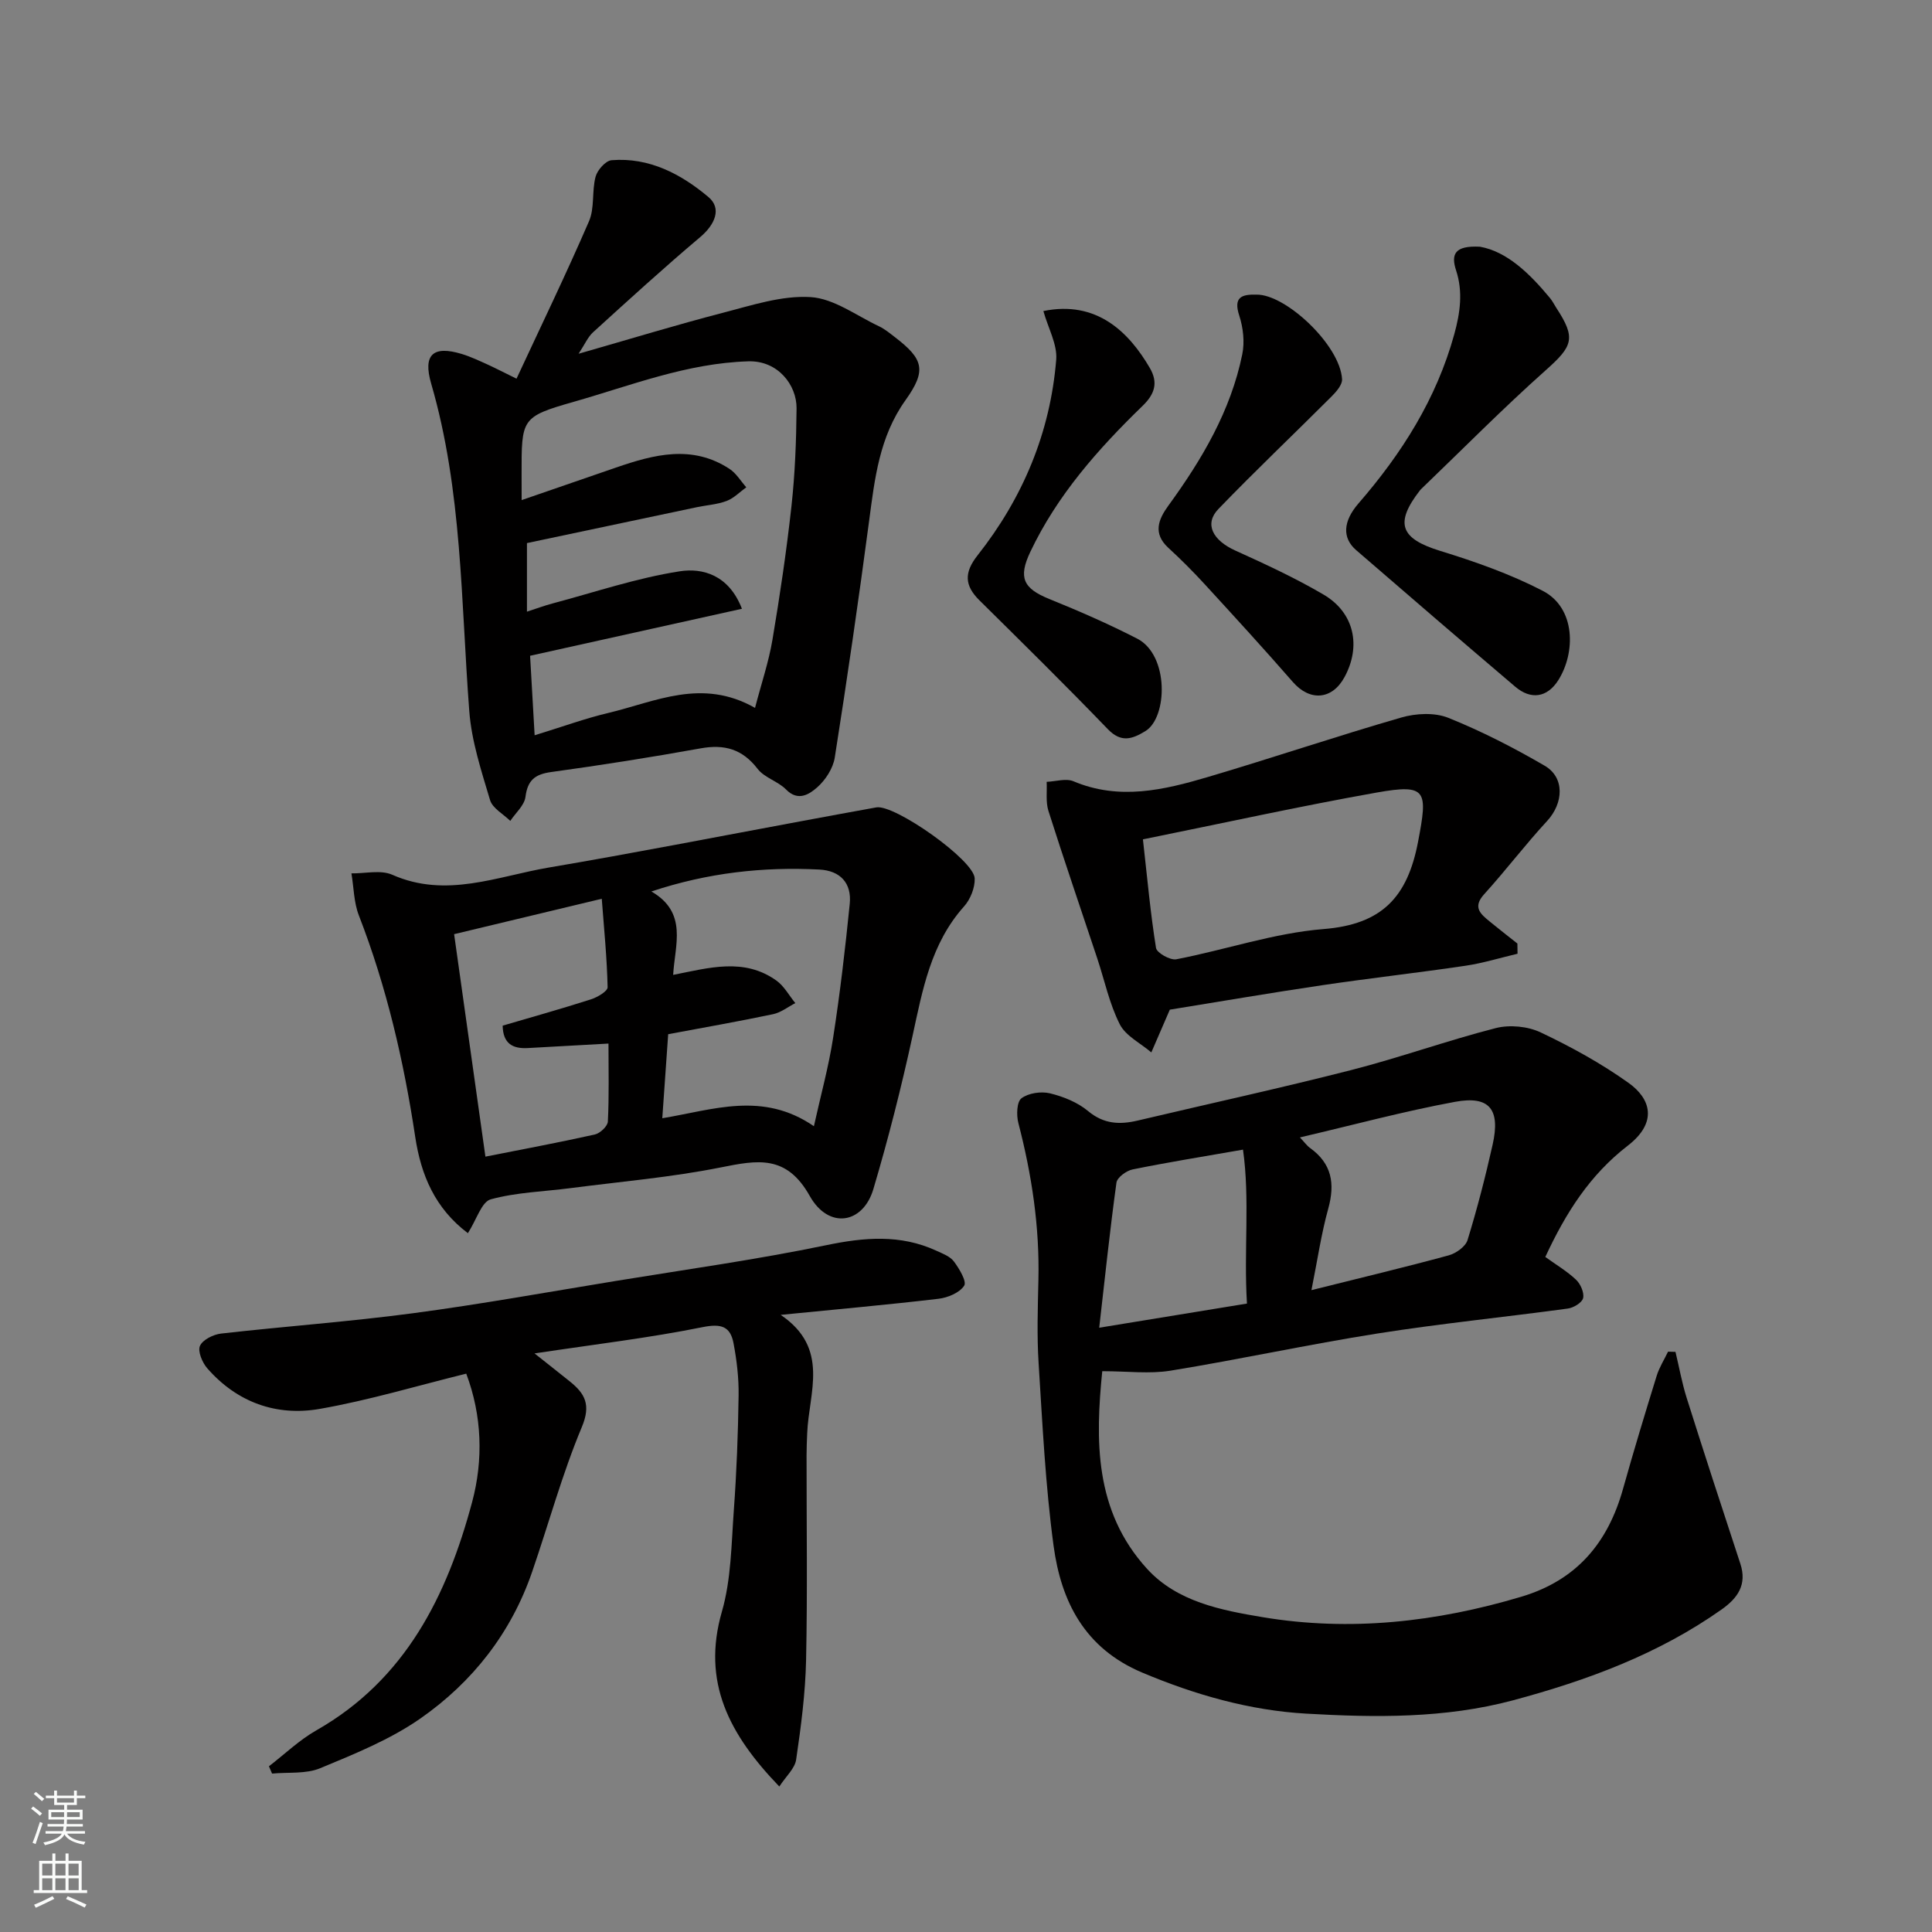<svg enable-background="new 0 0 400 400" viewBox="0 0 400 400" xmlns="http://www.w3.org/2000/svg"><rect x="0" y="0" width="400" height="400" fill="#808080" stroke="none"/><g fill="#010000"><path d="m319.94 260.24c2.22 1.6 4.49 2.94 6.36 4.71.93.88 1.72 2.67 1.47 3.8-.21.94-1.97 2.01-3.16 2.17-13.13 1.79-26.34 3.1-39.43 5.17-14.32 2.26-28.51 5.36-42.82 7.69-4.37.71-8.94.11-14.15.11-1.41 14.16-1.71 28.87 9.27 40.91 6.24 6.84 15.35 8.58 23.95 10.02 18.11 3.02 35.98 1.01 53.56-4.24 11.47-3.43 17.93-11.19 21.05-22.36 2.19-7.82 4.55-15.59 6.95-23.35.54-1.75 1.56-3.35 2.36-5.02.51.01 1.03.03 1.54.04.77 3.19 1.34 6.44 2.33 9.57 3.62 11.46 7.34 22.88 11.1 34.29 1.43 4.34-.56 7.12-3.86 9.46-13.1 9.26-27.85 14.7-43.2 18.82-14.11 3.78-28.54 3.58-42.84 2.76-11.68-.67-23.01-3.89-33.96-8.51-11.89-5.02-16.77-14.69-18.33-26.25-1.69-12.53-2.3-25.21-3.1-37.85-.36-5.67-.17-11.39-.04-17.08.27-11.09-1.37-21.89-4.15-32.59-.42-1.62-.34-4.38.64-5.12 1.45-1.09 4.06-1.47 5.9-1.03 2.79.68 5.72 1.86 7.89 3.67 3.26 2.72 6.56 2.85 10.32 1.96 14.73-3.48 29.52-6.7 44.18-10.45 10.05-2.57 19.85-6.11 29.9-8.68 2.89-.74 6.65-.38 9.33.9 6.31 2.99 12.53 6.41 18.2 10.46 4.51 3.22 6.12 8.11-.2 12.99-7.83 6.05-12.8 13.85-17.06 23.03zm-48.42 6.87c10.19-2.55 19.34-4.73 28.41-7.2 1.52-.41 3.49-1.81 3.91-3.17 2-6.5 3.7-13.1 5.19-19.74 1.64-7.31-.62-10.2-7.77-8.88-10.68 1.97-21.19 4.82-32.13 7.37.97 1.02 1.46 1.73 2.12 2.2 4.48 3.22 5.18 7.35 3.76 12.51-1.47 5.29-2.25 10.75-3.49 16.91zm-43.94 7.78c10.87-1.78 20.59-3.36 30.59-5-.68-11.03.64-21.52-.82-31.87-8.48 1.48-15.7 2.64-22.86 4.1-1.29.26-3.19 1.66-3.34 2.73-1.36 9.86-2.39 19.76-3.57 30.04z"/><path d="m106.94 78.4c5.11-10.99 10.29-21.69 15.01-32.6 1.19-2.75.56-6.23 1.36-9.22.37-1.38 2.08-3.31 3.31-3.41 7.8-.64 14.43 2.89 20.06 7.63 2.81 2.36 1.34 5.71-1.7 8.28-7.56 6.38-14.87 13.05-22.19 19.71-1.08.98-1.7 2.48-3 4.45 10.59-3.03 20.2-5.97 29.91-8.49 5.96-1.54 12.17-3.61 18.13-3.24 4.83.3 9.47 3.84 14.15 6.04 1.17.55 2.2 1.41 3.23 2.2 6.04 4.61 6.67 6.93 2.24 13.14-5.39 7.56-6.35 16.2-7.51 24.97-2.17 16.36-4.54 32.69-7.11 48.98-.35 2.25-1.94 4.69-3.68 6.21-1.57 1.37-3.91 2.96-6.4.41-1.68-1.71-4.47-2.43-5.89-4.27-3.16-4.11-6.87-5.14-11.81-4.25-10.27 1.85-20.59 3.48-30.92 4.9-3.38.46-4.9 1.69-5.34 5.16-.23 1.76-2.05 3.31-3.14 4.96-1.44-1.42-3.68-2.61-4.19-4.31-1.8-6.04-3.83-12.19-4.3-18.41-1.74-22.72-1.44-45.64-7.89-67.82-1.75-6.02.4-7.94 6.35-6.13 1.86.57 3.64 1.42 5.42 2.22 1.75.81 3.47 1.7 5.9 2.89zm1.06 25.14c6.68-2.3 13.1-4.51 19.52-6.73 7.88-2.72 15.79-4.8 23.52.27 1.39.91 2.33 2.52 3.47 3.81-1.35.97-2.58 2.27-4.08 2.83-1.96.74-4.14.86-6.21 1.3-11.73 2.47-23.45 4.95-35.12 7.42v14.2c1.88-.61 3.56-1.24 5.29-1.7 8.76-2.33 17.44-5.28 26.35-6.66 4.71-.73 10.16.73 12.87 7.76-14.71 3.26-29.01 6.44-43.86 9.73.31 5.33.62 10.75.94 16.46 5.87-1.8 10.47-3.49 15.2-4.61 9.76-2.31 19.41-7.32 30.43-1.06 1.32-5.07 2.83-9.5 3.6-14.06 1.55-9.19 2.92-18.42 3.94-27.68.74-6.72 1-13.52 1.06-20.29.04-4.78-3.83-9.91-9.99-9.72-12.7.38-24.26 4.99-36.14 8.38-10.91 3.11-10.81 3.48-10.8 15.09.01 1.65.01 3.31.01 5.26z"/><path d="m161.35 369.88c-10.39-10.79-16.09-21.61-11.89-36.21 1.93-6.68 1.96-13.96 2.47-20.99.58-7.92.88-15.86.99-23.8.05-3.59-.38-7.23-1.05-10.77-.66-3.49-2.53-4.12-6.4-3.34-11 2.22-22.17 3.54-34.8 5.44 3.16 2.51 5.23 4.13 7.28 5.78 3.16 2.53 4.45 4.84 2.51 9.47-4.07 9.73-6.85 19.98-10.29 29.98-4.35 12.65-12.33 22.81-23.11 30.34-6.28 4.38-13.63 7.35-20.77 10.31-2.96 1.23-6.62.79-9.96 1.11-.22-.5-.43-1.01-.65-1.51 3.25-2.5 6.27-5.42 9.8-7.43 18.5-10.53 27.08-27.9 32.27-47.28 2.34-8.74 2.05-17.91-1.22-26.58-10.11 2.49-20.12 5.51-30.35 7.3-8.97 1.56-17.11-1.36-23.27-8.41-1.03-1.18-2.01-3.52-1.51-4.64.57-1.28 2.78-2.37 4.38-2.55 13.21-1.5 26.49-2.45 39.66-4.2 14.08-1.87 28.07-4.41 42.09-6.7 14.5-2.37 29.08-4.4 43.45-7.38 7.93-1.65 15.42-2.31 22.89 1.13 1.3.6 2.84 1.17 3.63 2.23 1.11 1.49 2.7 4.14 2.12 5.01-.96 1.47-3.39 2.48-5.32 2.71-10.53 1.24-21.1 2.18-32.67 3.33 10.25 6.92 5.82 16.1 5.49 24.52-.06 1.49-.13 2.99-.13 4.49-.01 14.16.2 28.33-.1 42.49-.15 6.86-1.05 13.74-2.05 20.54-.25 1.86-2.11 3.49-3.49 5.61z"/><path d="m96.87 255.32c-6.79-5.14-9.71-11.99-10.91-19.99-2.36-15.64-5.91-30.99-11.66-45.8-1.05-2.7-1.05-5.8-1.54-8.71 2.84.05 6.06-.77 8.46.29 11.16 4.94 21.74.31 32.43-1.5 17.52-2.97 34.96-6.39 52.44-9.63 5.12-.95 10.23-1.9 15.35-2.82 3.76-.67 20.22 10.89 20.36 14.7.07 1.93-.89 4.34-2.2 5.8-6.89 7.7-8.59 17.27-10.68 26.87-2.32 10.64-5 21.22-8.1 31.66-2.15 7.24-9.27 8.37-13.17 1.42-4.83-8.6-10.8-7.43-18.42-5.91-10.25 2.05-20.73 2.94-31.12 4.29-5.52.72-11.19.86-16.51 2.32-1.89.52-2.91 4.17-4.73 7.01zm41.47-41.2c-.43 6.15-.83 11.8-1.22 17.4 10.55-1.75 20.78-5.64 31.39 1.65 1.41-6.38 3.05-12.29 3.98-18.31 1.43-9.2 2.51-18.46 3.44-27.73.43-4.27-1.94-6.88-6.31-7.1-11.64-.59-23.06.65-34.76 4.54 7.6 4.39 4.85 11.09 4.51 17.27 7.41-1.46 14.68-3.62 21.38 1.18 1.6 1.14 2.62 3.09 3.91 4.66-1.52.79-2.97 1.95-4.58 2.29-7.16 1.51-14.37 2.77-21.74 4.15zm-37.84 25.35c7.61-1.51 15.15-2.91 22.64-4.58 1.09-.24 2.66-1.71 2.71-2.68.27-5.27.13-10.56.13-16.15-5.93.33-11.32.64-16.71.93-3.09.17-5.13-.89-5.2-4.64 6.11-1.79 12.2-3.5 18.23-5.43 1.36-.43 3.52-1.69 3.5-2.53-.13-5.99-.73-11.98-1.21-18.31-10.67 2.56-20.56 4.93-30.57 7.33 2.18 15.51 4.32 30.72 6.48 46.06z"/><path d="m314.19 197.46c-3.6.85-7.16 1.95-10.8 2.49-9.87 1.46-19.79 2.57-29.65 4.03-10.8 1.6-21.57 3.45-31.54 5.06-1.46 3.37-2.64 6.11-3.83 8.85-2.24-1.92-5.32-3.41-6.54-5.84-2.15-4.25-3.14-9.07-4.66-13.64-3.38-10.17-6.86-20.3-10.1-30.51-.59-1.86-.27-4.01-.37-6.03 1.86-.07 3.99-.77 5.54-.12 9.47 4 18.71 1.82 27.84-.88 13.4-3.96 26.64-8.45 40.06-12.32 3.02-.87 6.89-1.07 9.72.07 6.87 2.76 13.53 6.18 19.94 9.91 4.21 2.45 3.92 7.75.51 11.45-4.52 4.89-8.56 10.23-13.04 15.17-2.45 2.71-.71 4.1 1.16 5.64 1.88 1.55 3.82 3.04 5.73 4.56 0 .7.02 1.4.03 2.11zm-77.56-23.68c.92 8.21 1.57 15.38 2.71 22.48.17 1.03 2.94 2.59 4.2 2.35 10.2-1.97 20.25-5.44 30.51-6.26 12.09-.97 17.36-6.61 19.55-18.1 2.02-10.58 1.86-12.01-8.57-10.16-15.97 2.84-31.84 6.34-48.4 9.69z"/><path d="m306.41 51.08c5.57.99 10.26 5.5 14.51 10.64.51.62.87 1.36 1.31 2.04 4.11 6.27 3.41 7.9-2.2 12.89-8.84 7.87-17.17 16.32-25.71 24.52-.12.12-.24.23-.34.36-5.31 6.85-4.02 9.99 4.18 12.52 7.25 2.23 14.51 4.79 21.22 8.26 6.91 3.56 6.84 12.87 3.24 18.53-2.29 3.6-5.66 4.09-8.9 1.34-11.02-9.37-21.99-18.8-32.93-28.27-2.95-2.55-2.73-5.98.46-9.67 8.97-10.34 16.15-21.65 19.84-35.03 1.23-4.47 1.83-8.8.38-13.22-1.1-3.37-.29-5.18 4.94-4.91z"/><path d="m216.02 64.4c11.05-2.27 17.71 4.37 22.03 11.77 1.79 3.07 1.02 5.42-1.47 7.84-9.22 8.94-17.69 18.49-23.27 30.26-2.52 5.32-1.48 7.56 3.97 9.76 6.15 2.49 12.26 5.16 18.16 8.19 6.64 3.41 6.31 16.33 1.71 19.14-2.74 1.67-5.02 2.48-7.8-.41-8.7-9.03-17.64-17.83-26.56-26.65-3.12-3.08-3.21-5.76-.39-9.33 9.37-11.87 15.05-25.41 16.28-40.52.24-3.16-1.67-6.51-2.66-10.05z"/><path d="m260.12 61c6.03-.13 17.33 10.43 17.74 17.5.07 1.14-1.15 2.55-2.1 3.51-7.81 7.81-15.83 15.42-23.5 23.37-2.99 3.1-1.18 6.49 3.51 8.61 6.2 2.81 12.41 5.68 18.27 9.12 6.36 3.74 7.82 10.66 4.32 17.09-2.57 4.72-7.17 5.03-10.68 1.01-5.96-6.84-12.1-13.54-18.23-20.22-2.41-2.63-4.93-5.16-7.56-7.57-3.26-3-2.05-5.91.02-8.75 6.95-9.55 12.9-19.61 15.29-31.32.52-2.54.19-5.5-.62-7.99-1.26-3.84.49-4.44 3.54-4.36z"/></g><path d="m6.44 374.46.42-.45c.65.47 1.27.95 1.85 1.44l-.45.49c-.65-.56-1.25-1.06-1.82-1.48m.93 7.33-.63-.26c.55-1.36 1.05-2.8 1.52-4.33.19.1.38.19.59.27-.46 1.29-.95 2.73-1.48 4.32m-.38-10.38.44-.42c.43.34 1.01.82 1.74 1.44l-.49.49c-.53-.51-1.09-1.01-1.69-1.51m2.5.35h1.72v-1.04h.59v1.04h3.52v-1.04h.59v1.04h1.75v.53h-1.75v1.42h-2.03v.97h3.22v2.03h-3.24c0 .35-.01.66-.03.93h3.32v.53h-3.37c-.03.27-.08.58-.15.94h3.96v.53h-3.71c.67.92 1.93 1.48 3.79 1.68-.13.24-.23.44-.29.59-2.13-.38-3.48-1.08-4.04-2.12-.43.97-1.77 1.72-4.03 2.23-.09-.19-.2-.37-.33-.55 2.1-.42 3.37-1.03 3.81-1.83h-3.36v-.53h3.58c.08-.29.13-.61.16-.94h-3.33v-.53h3.39c.02-.27.04-.58.04-.93h-3.23v-2.03h3.25v-.97h-2.07v-1.42h-1.73zm1.12 3.44v1h2.65c.01-.3.02-.44.01-.4v-.25-.35zm1.19-2h3.52v-.91h-3.52zm4.71 2h-2.63v.59c0 .15-.01.28-.01.4h2.64z" fill="#fafbfa"/><path d="m13.56 383.74h.63v1.52h2.72v6.07h1.13v.6h-11.06v-.6h1.13v-6.07h2.73v-1.52h.63v1.52h2.1v-1.52zm-2.69 8.83.38.56c-1.24.63-2.53 1.25-3.85 1.85-.1-.21-.21-.42-.34-.63 1.36-.55 2.63-1.15 3.81-1.78m-2.13-4.27h2.1v-2.45h-2.1zm0 3.04h2.1v-2.46h-2.1zm2.72-3.04h2.1v-2.45h-2.1zm0 3.04h2.1v-2.46h-2.1zm6.07 3.6c-1.41-.71-2.7-1.3-3.86-1.78l.35-.56c1.45.62 2.75 1.19 3.88 1.72zm-1.25-9.09h-2.1v2.45h2.1zm-2.09 5.49h2.1v-2.46h-2.1z" fill="#fafbfa"/></svg>